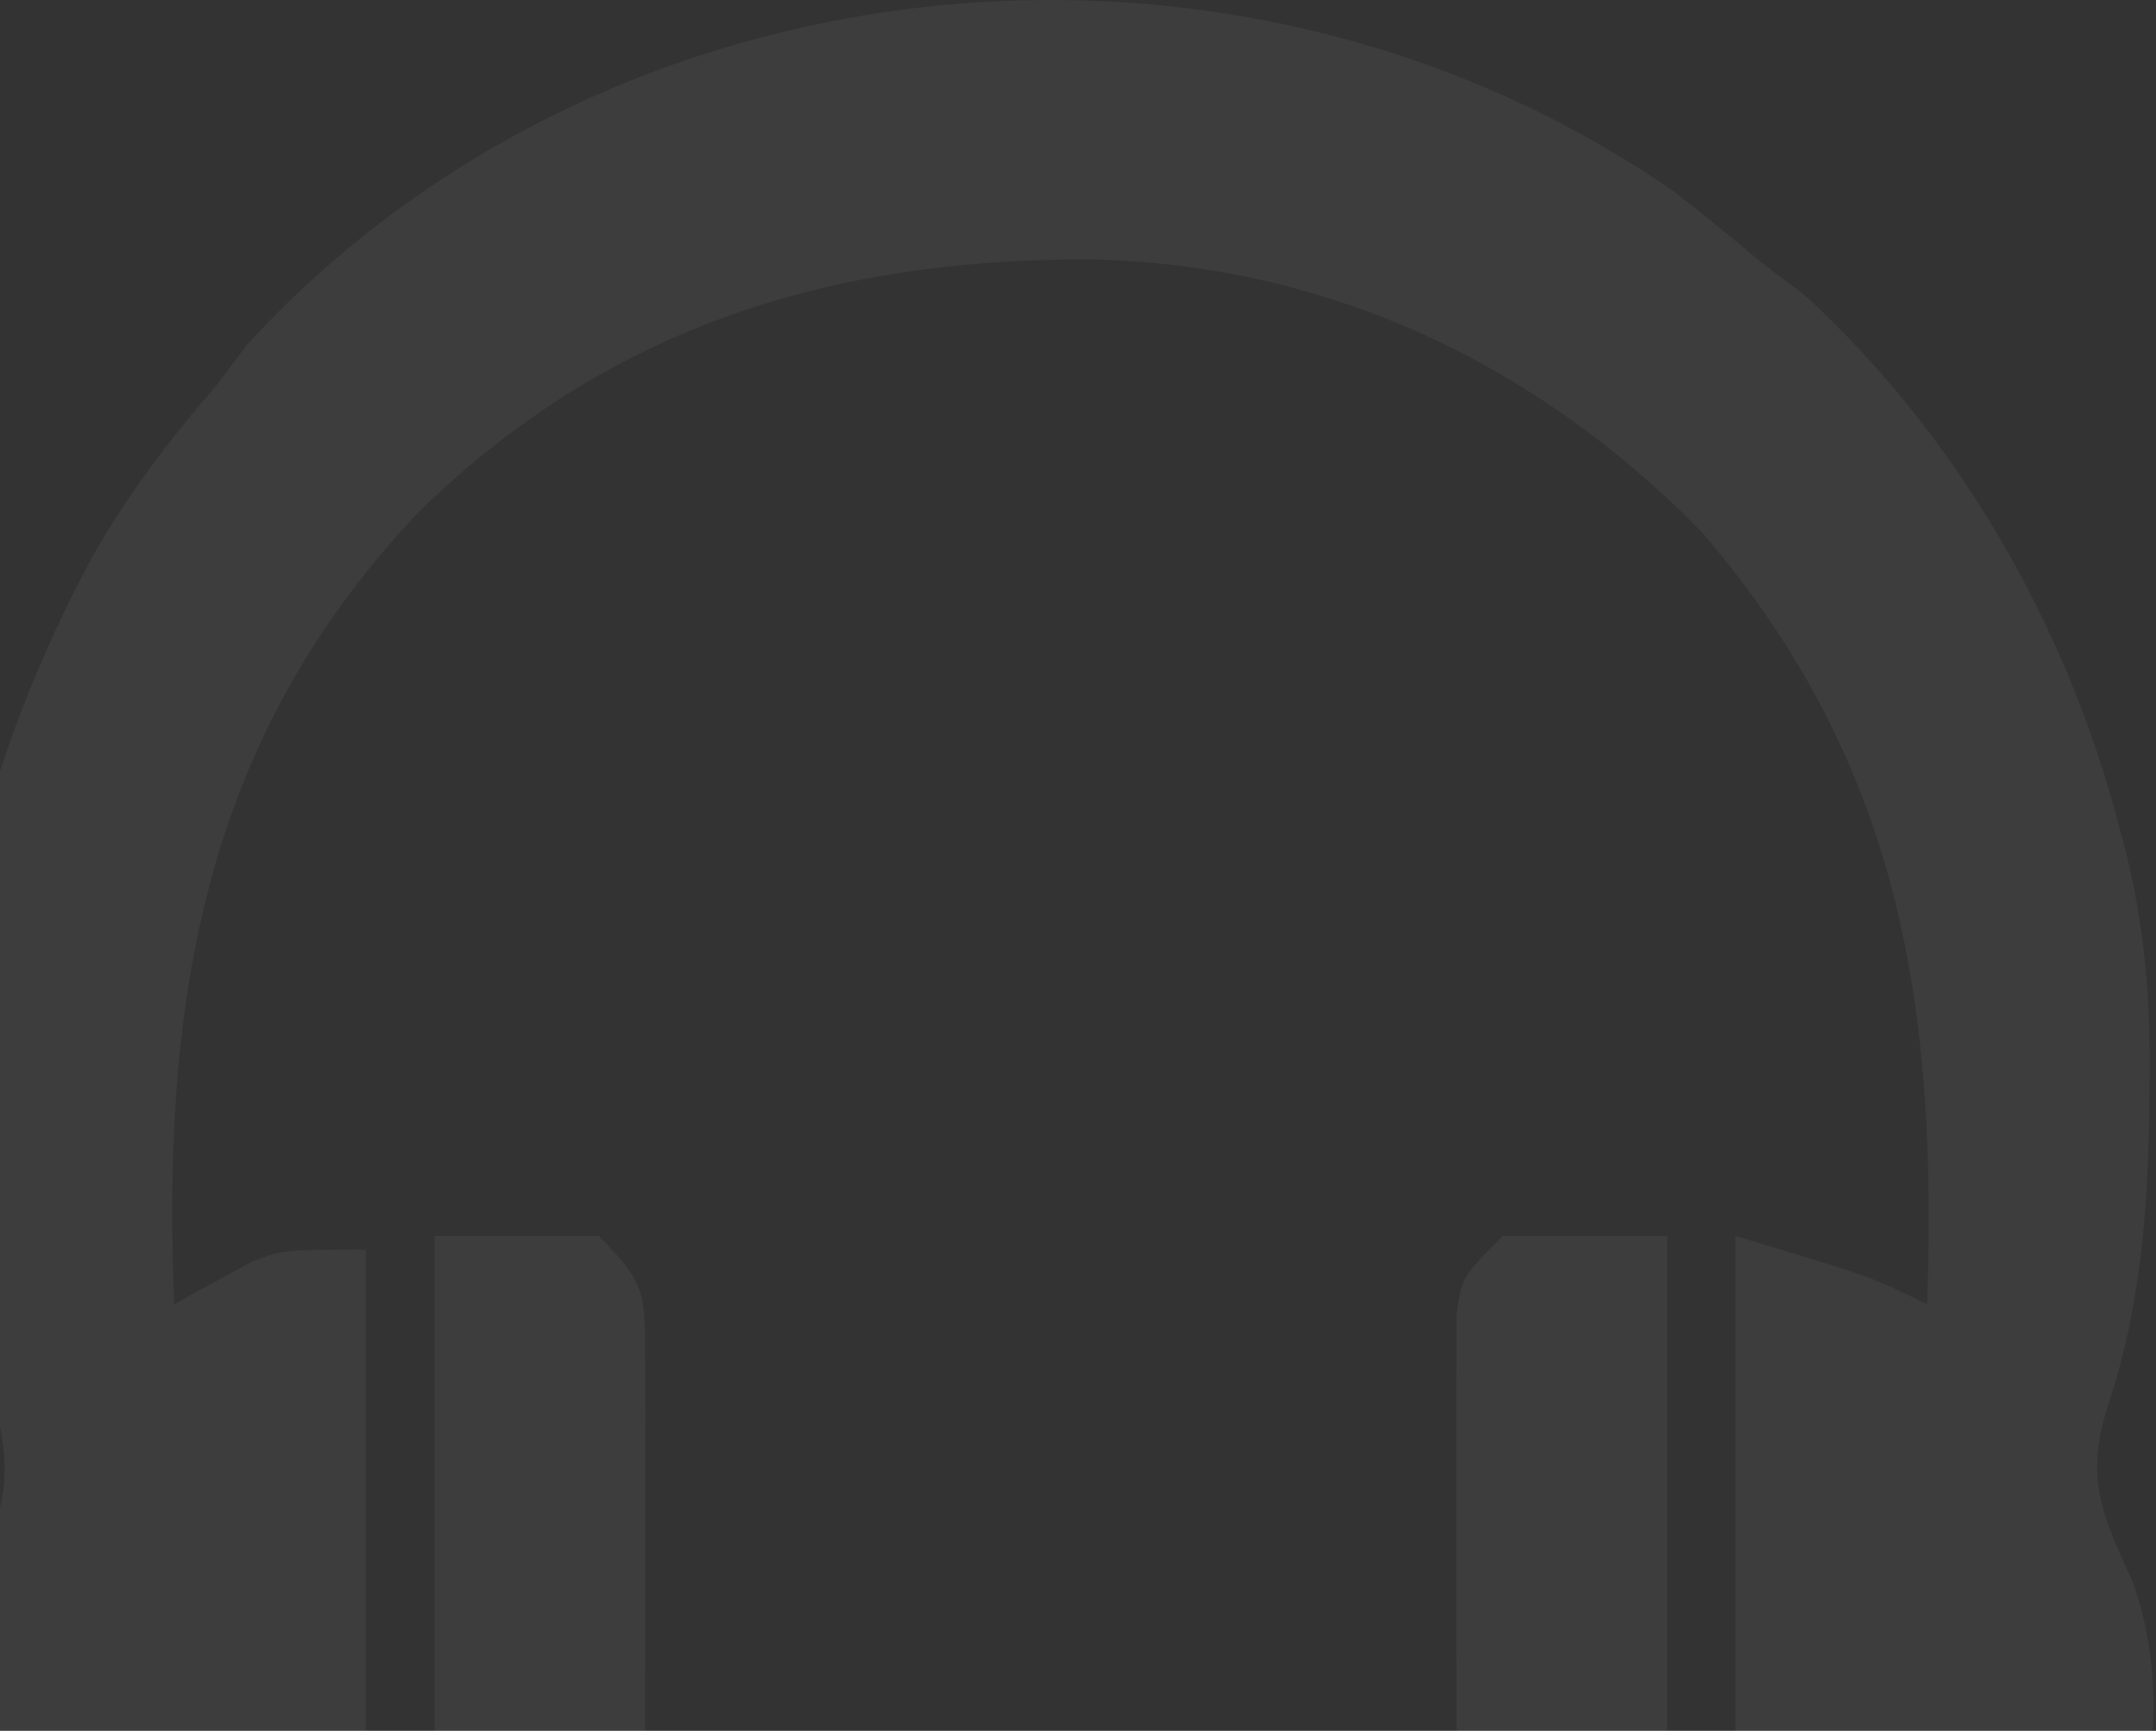 <svg width="588" height="472" viewBox="0 0 588 472" fill="none" xmlns="http://www.w3.org/2000/svg">
<rect x="0" y="0" width="588" height="472" fill="#333333" stroke="none"/>
<path d="M456.633 52.319C464.848 58.648 472.816 65.191 480.749 71.868C484.524 74.718 488.298 77.569 492.187 80.505C533.901 118.669 563.58 170.51 577.855 224.997C578.515 227.499 579.175 230 579.854 232.577C584.885 253.075 586.506 272.326 586.259 293.392C586.229 298.023 586.229 298.023 586.199 302.748C585.783 329.736 583.775 356.667 575.171 382.43C568.345 402.948 573.269 412.907 581.692 431.523C592.408 461.303 586.531 495.372 574.121 523.786C552.344 564.502 524.021 583.644 480.749 598.483C478.284 598.483 475.819 598.483 473.279 598.483C473.279 512.208 473.279 425.933 473.279 337.043C510.628 348.248 510.628 348.248 525.567 355.717C528.411 275.196 518.699 208.557 464.117 145.092C419.077 99.016 361.982 72.136 297.527 70.735C227.184 70.481 166.354 88.87 114.733 139.096C58.737 197.651 45.397 265.06 47.112 343.112C47.242 347.272 47.372 351.432 47.505 355.717C49.402 354.639 51.299 353.561 53.254 352.449C57.11 350.37 57.11 350.37 61.044 348.248C63.557 346.861 66.071 345.475 68.66 344.046C77.384 340.778 77.384 340.778 99.793 340.778C99.793 425.821 99.793 510.864 99.793 598.483C59.291 589.483 30.093 573.378 6.422 538.726C-12.021 507.711 -15.616 477.524 -12.252 441.619C-8.517 431.728 -8.517 431.728 -4.082 422.711C4.845 403.514 1.223 390.523 -5.176 370.861C-26.861 296.811 -10.779 218.947 24.775 152.576C34.405 135.42 45.829 120.318 58.71 105.482C61.56 101.707 64.41 97.933 67.347 94.044C165.788 -13.554 337.065 -30.7 456.633 52.319Z" fill="white" fill-opacity="0.05"/>
<path d="M409.858 337.048C424.648 337.048 439.438 337.048 454.676 337.048C454.676 423.324 454.676 509.599 454.676 598.488C439.886 598.488 425.096 598.488 409.858 598.488C396.51 585.141 397.242 582.395 397.203 564.247C397.168 559.499 397.133 554.75 397.096 549.858C397.116 544.67 397.139 539.483 397.165 534.296C397.157 528.979 397.146 523.663 397.132 518.347C397.116 507.207 397.14 496.069 397.192 484.929C397.256 470.649 397.219 456.37 397.152 442.09C397.112 431.113 397.125 420.136 397.154 409.159C397.161 403.894 397.152 398.628 397.126 393.363C397.097 386.005 397.148 378.647 397.203 371.289C397.212 367.102 397.221 362.914 397.23 358.599C398.653 348.253 398.653 348.253 409.858 337.048Z" fill="white" fill-opacity="0.05"/>
<path d="M118.465 337.048C133.255 337.048 148.045 337.048 163.283 337.048C176.63 350.396 175.899 353.142 175.937 371.289C175.973 376.038 176.008 380.787 176.044 385.679C176.024 390.866 176.001 396.054 175.976 401.241C175.983 406.558 175.994 411.874 176.008 417.19C176.025 428.33 176.001 439.468 175.948 450.608C175.884 464.888 175.921 479.166 175.988 493.447C176.029 504.424 176.016 515.401 175.987 526.378C175.979 531.643 175.989 536.909 176.015 542.174C176.043 549.532 175.992 556.89 175.937 564.247C175.928 568.435 175.919 572.623 175.91 576.937C174.487 587.284 174.487 587.284 163.283 598.488C148.493 598.488 133.703 598.488 118.465 598.488C118.465 512.213 118.465 425.938 118.465 337.048Z" fill="white" fill-opacity="0.05"/>
</svg>
